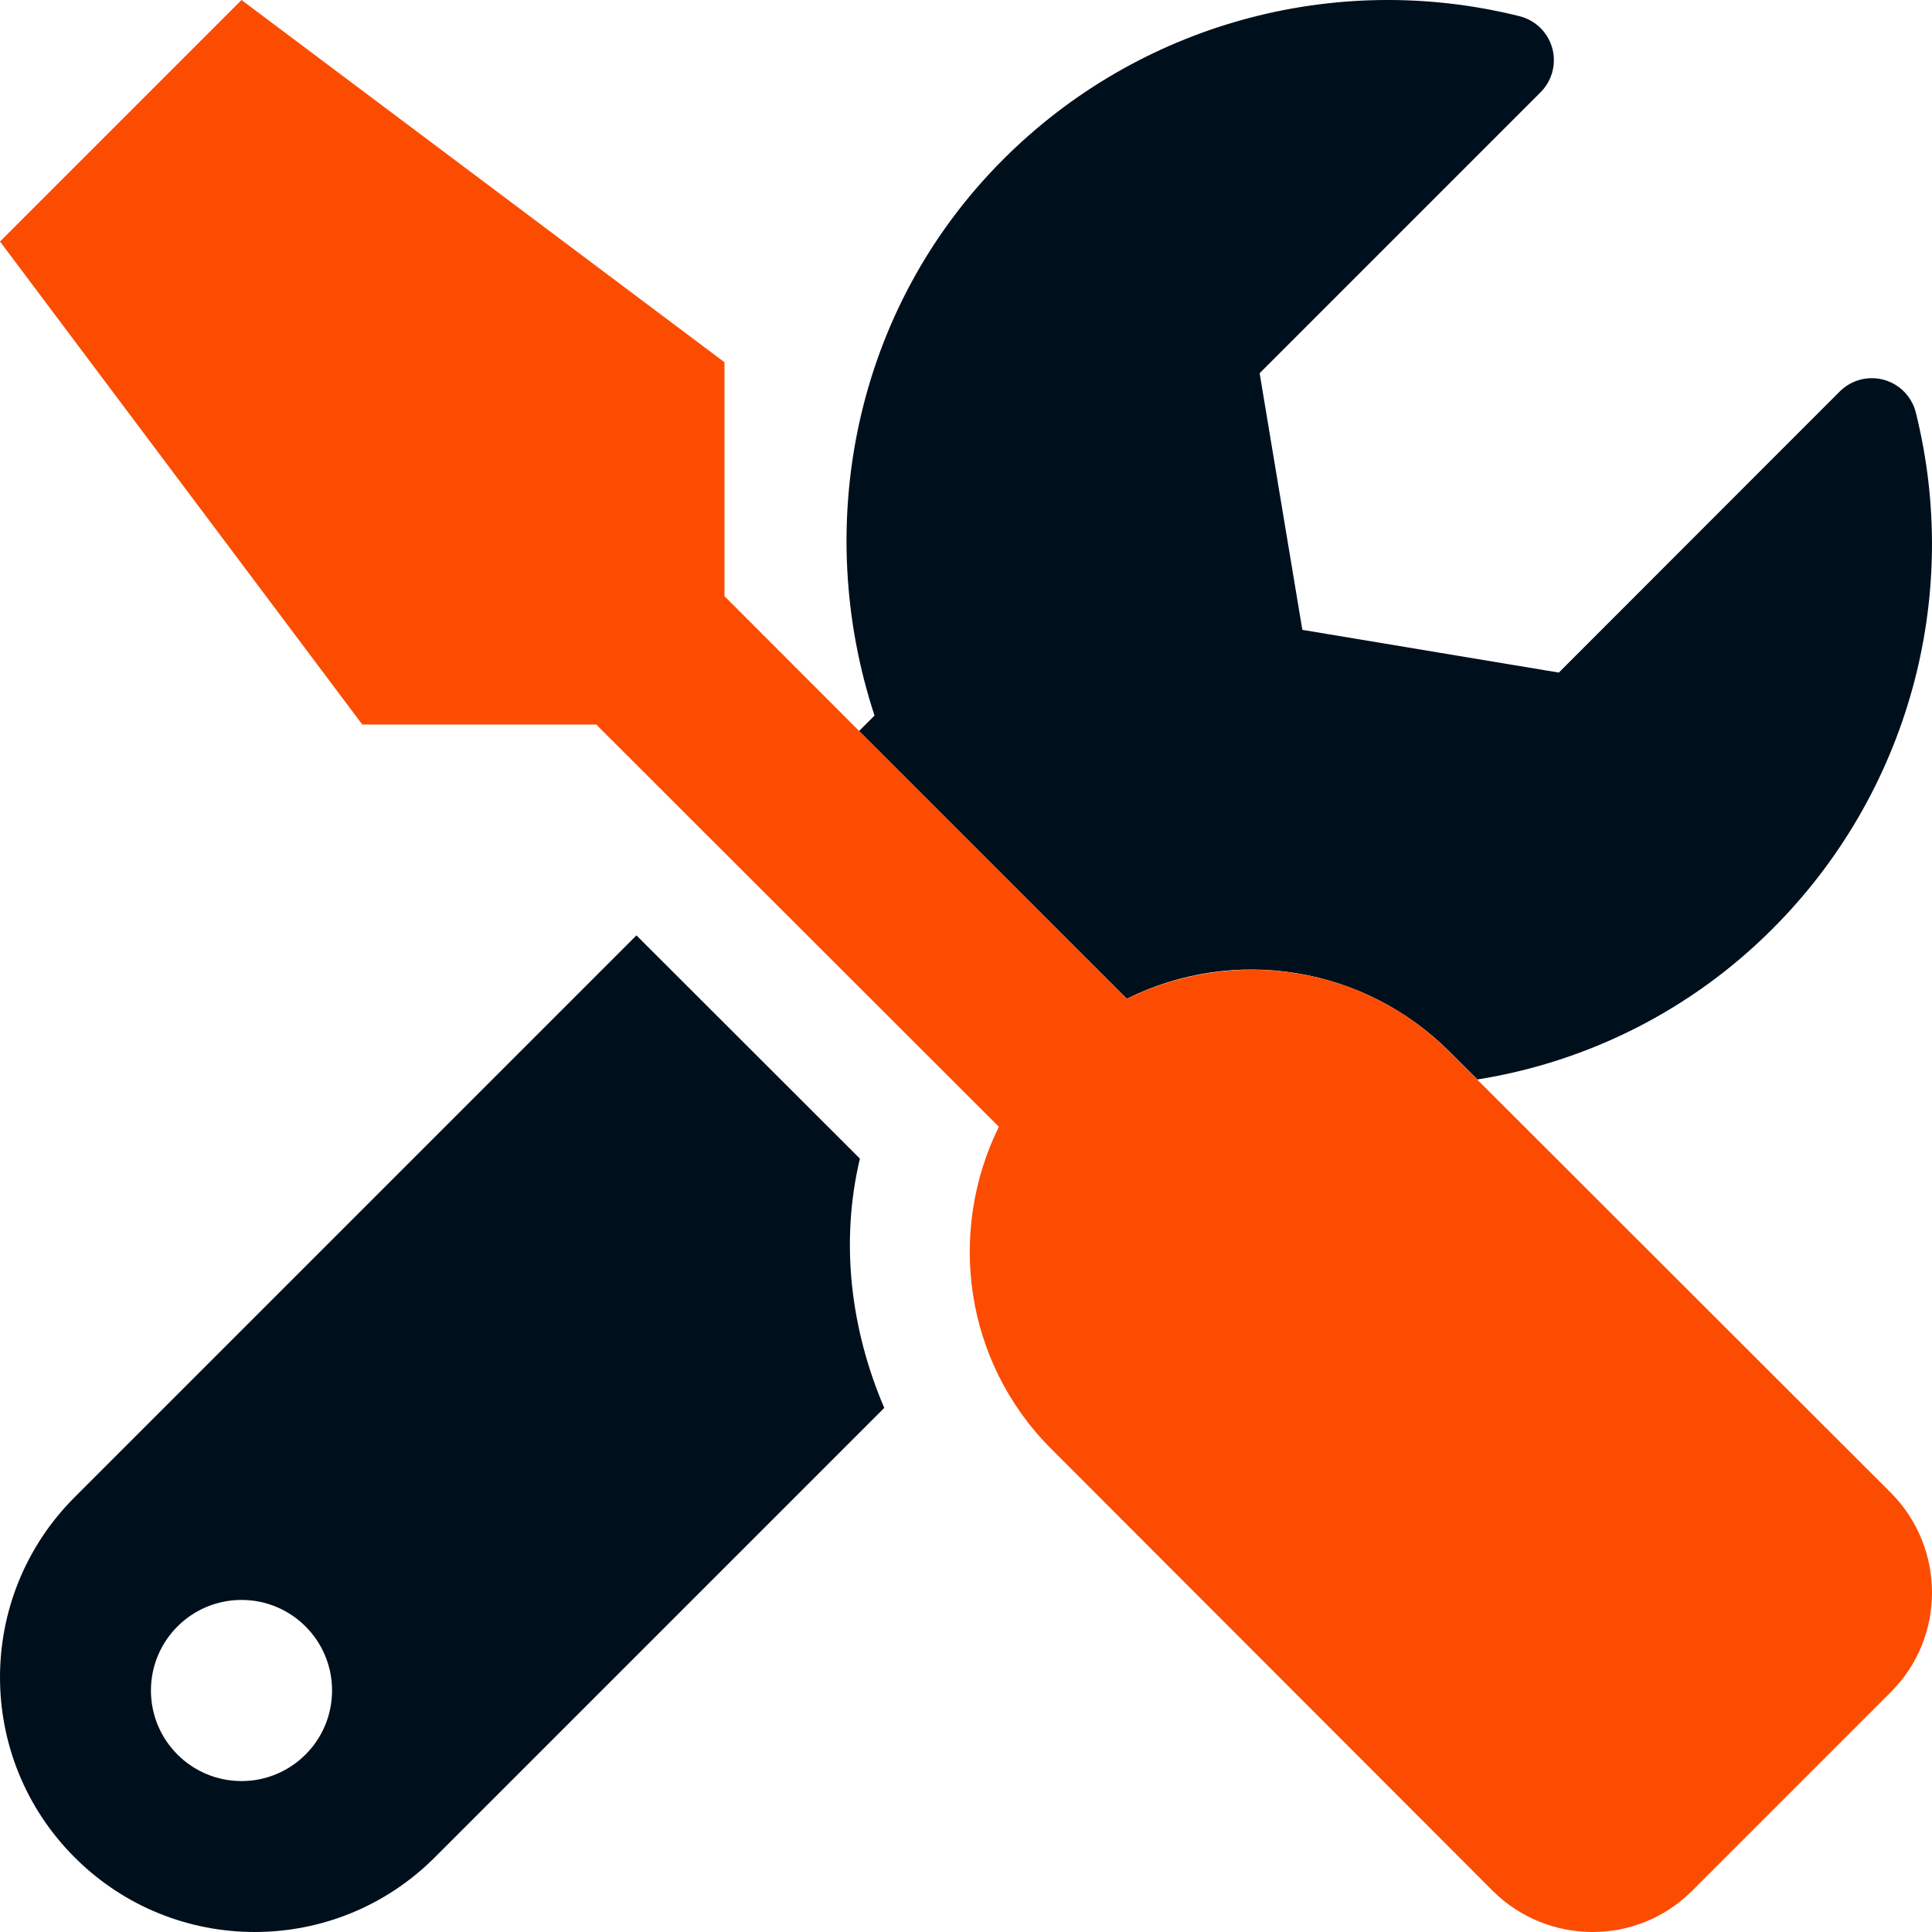 <?xml version="1.0" encoding="UTF-8"?>
<svg xmlns="http://www.w3.org/2000/svg" width="64" height="64" viewBox="0 0 64 64" fill="none">
  <g clip-path="url(#clip0_331_22)">
    <g clip-path="url(#clip1_331_22)">
      <path d="M28.485 38.381L21.083 30.986L2.472 49.597C-0.824 52.893 -0.824 58.232 2.472 61.528C4.12 63.176 6.277 64 8.438 64C10.598 64 12.755 63.176 14.403 61.528L29.292 46.639C28.183 44.043 27.824 41.169 28.485 38.381ZM8 59C6.343 59 5 57.657 5 56C5 54.343 6.343 53 8 53C9.657 53 11 54.343 11 56C11 57.657 9.657 59 8 59ZM63.462 13.658C63.257 12.854 62.439 12.369 61.636 12.574C61.374 12.641 61.135 12.777 60.944 12.968L51.638 22.28L43.142 20.865L41.727 12.363L51.033 3.057C51.62 2.471 51.622 1.52 51.036 0.933C50.84 0.737 50.594 0.599 50.325 0.534C44.189 -0.994 37.701 0.808 33.232 5.281C28.271 10.242 26.905 17.433 28.97 23.703L28.457 24.216L37.327 33.084C40.89 31.316 45.184 32.015 48.002 34.822L48.94 35.759C52.645 35.169 56.069 33.425 58.718 30.767C63.195 26.294 64.996 19.798 63.462 13.658Z" fill="#000F1C"></path>
      <path d="M48 34.828C45.105 31.933 40.803 31.38 37.325 33.088L24 19.75V12L8 0L0 8L12 24H19.75L33.088 37.325C31.379 40.803 31.933 45.105 34.828 48L49.453 62.641C51.281 64.453 54.234 64.453 56.047 62.641L62.641 56.047C64.453 54.234 64.453 51.281 62.641 49.453L48 34.828Z" fill="#FC4C02"></path>
    </g>
  </g>
  <defs>
    <clipPath id="clip0_331_22">
      <rect width="64" height="64" fill="white"></rect>
    </clipPath>
    <clipPath id="clip1_331_22">
      <rect width="64" height="64" fill="white"></rect>
    </clipPath>
  </defs>
</svg>
